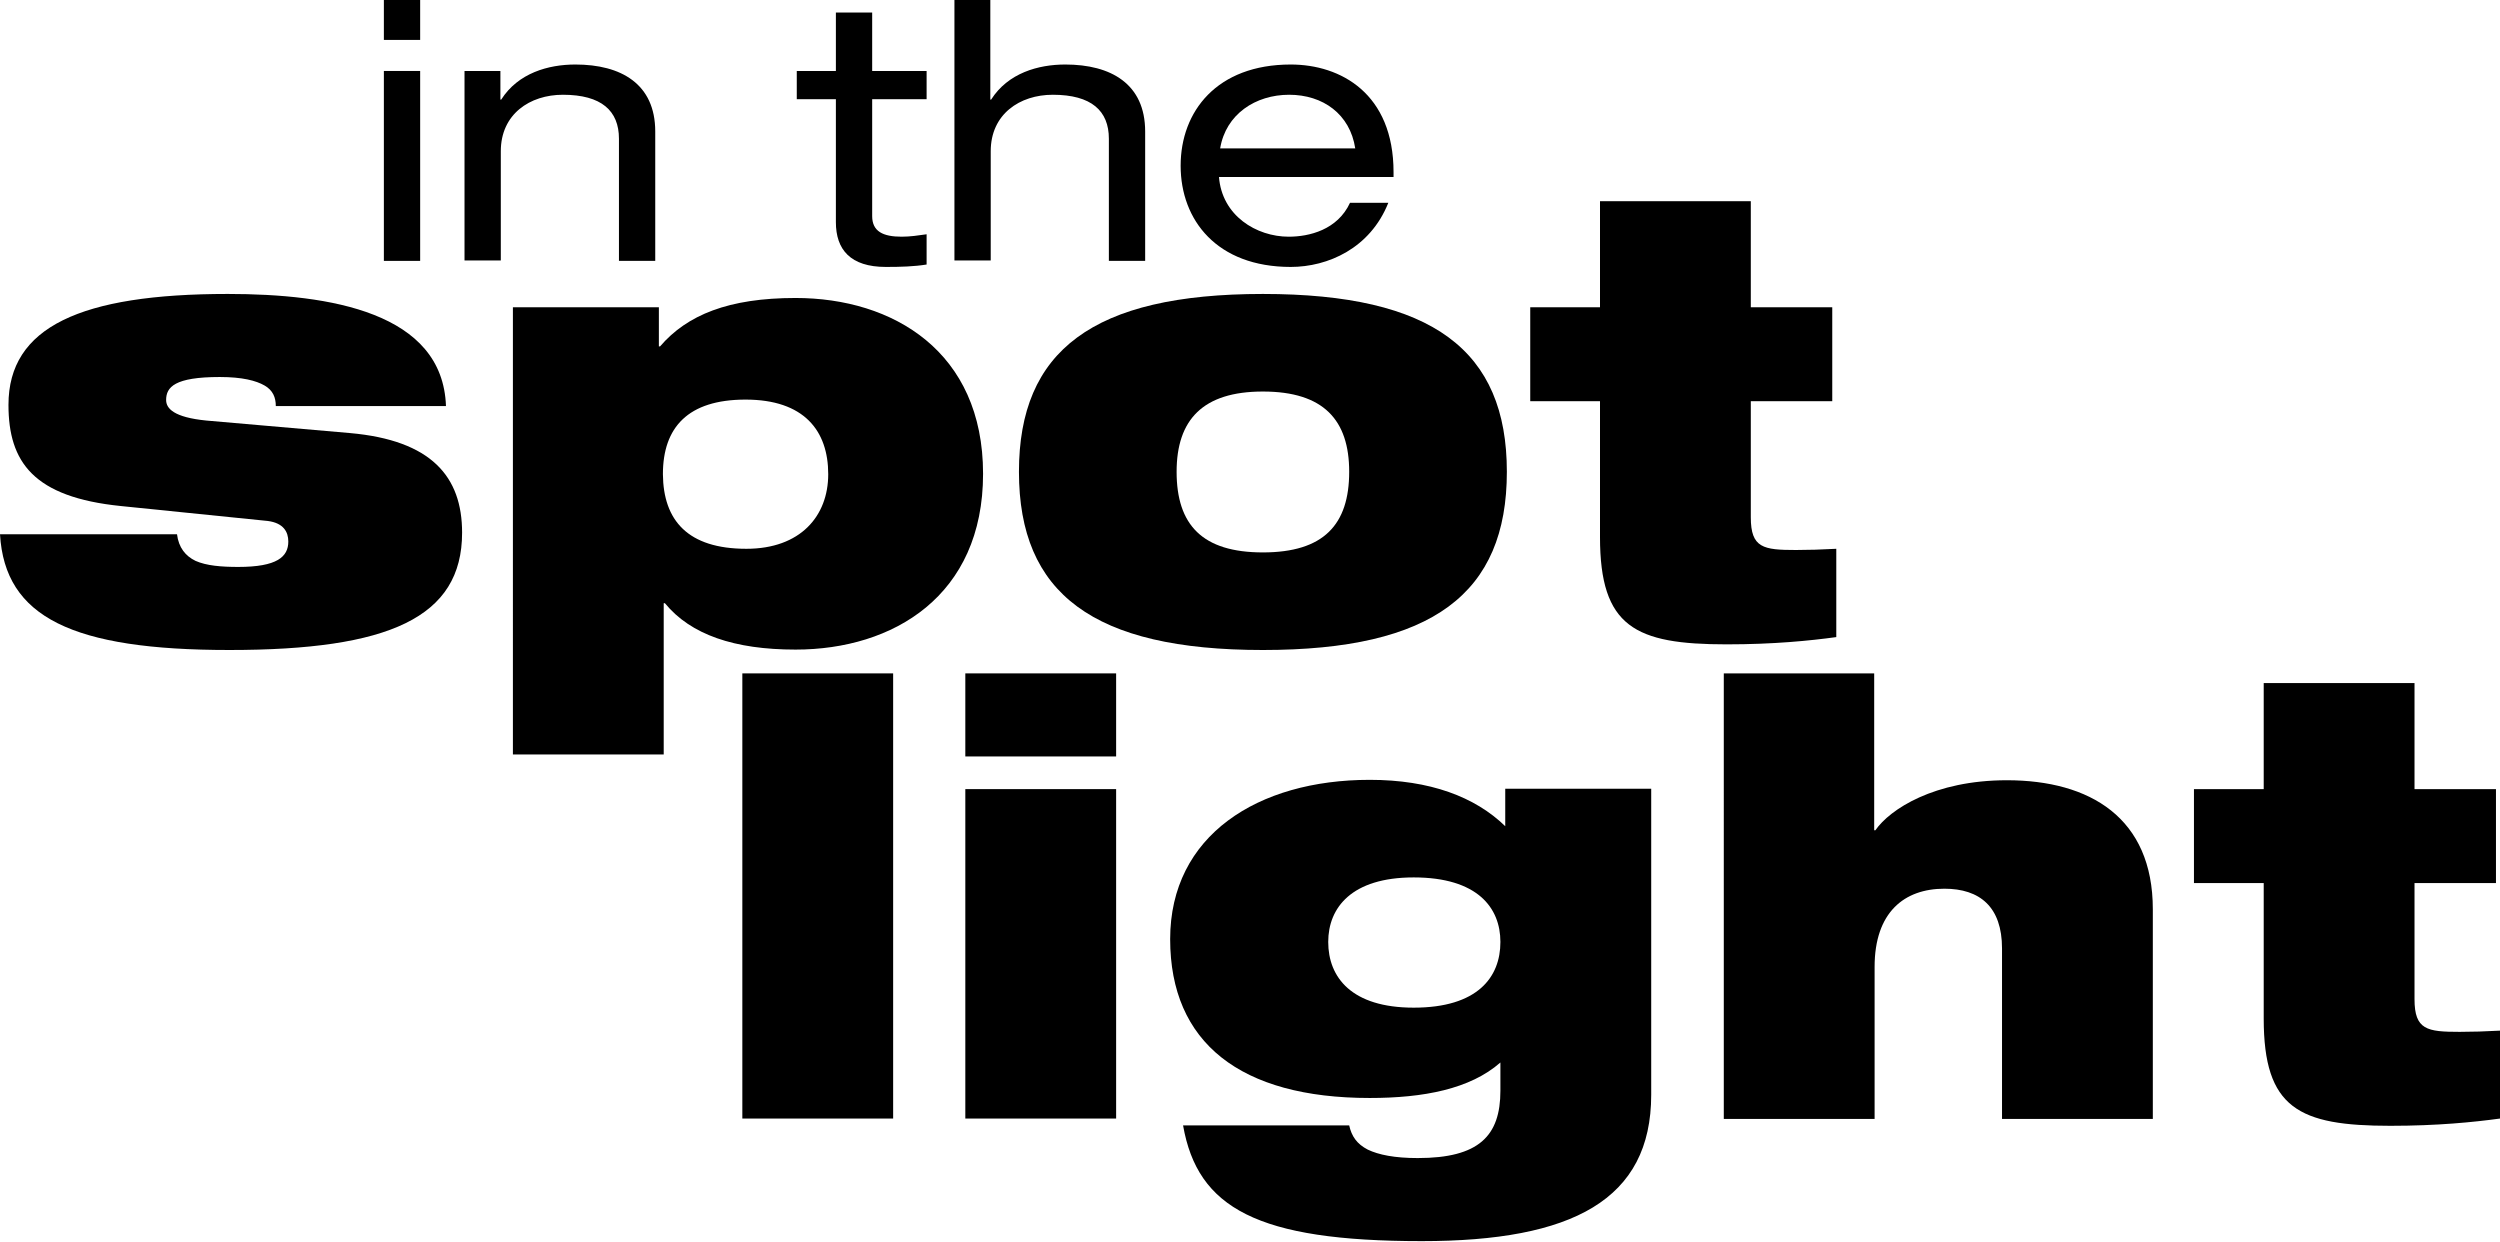 <?xml version="1.0" encoding="utf-8"?>
<!-- Generator: Adobe Illustrator 26.0.3, SVG Export Plug-In . SVG Version: 6.00 Build 0)  -->
<svg version="1.1" id="Layer_1" xmlns="http://www.w3.org/2000/svg" xmlns:xlink="http://www.w3.org/1999/xlink" x="0px" y="0px"
	 viewBox="0 0 620 307.9" style="enable-background:new 0 0 620 307.9;" xml:space="preserve">
<g>
	<path d="M30,125.5c-21.7-2.2-27.9-10.9-27.9-25.1c0-19.3,17.9-27.5,54.4-27.5c25.4,0,53.3,4.6,54.1,27.8H68.4
		c0-2.1-0.7-3.9-2.8-5.1c-2.1-1.2-5.5-2.1-11.1-2.1c-11.2,0-13.3,2.5-13.3,5.7c0,2.1,1.9,4.3,10,5.1l35.6,3.1
		c20.2,1.8,27.8,10.8,27.8,24.7c0,21.1-18.2,29.1-57.7,29.1c-38.9,0-55.7-8.1-56.9-28.7h43.9c0.4,3.3,2.1,5.4,4.6,6.6
		c2.7,1.2,6.4,1.5,10.6,1.5c9.6,0,12.4-2.5,12.4-6.3c0-2.4-1.2-4.6-5.1-5.1L30,125.5z"/>
	<path d="M127.2,76.2h36.2v9.7h0.3c6.7-7.8,17-12,33.6-12c24.2,0,46.5,13.3,46.5,43.6c0,30.3-22.3,43.6-46.5,43.6
		c-15.2,0-26-3.7-32.4-11.5h-0.3v37.5h-37.4V76.2z M185.1,136.1c13.4,0,20.3-8.1,20.3-18.5c0-10.8-6-18.5-20.5-18.5
		c-14.3,0-20.5,6.9-20.5,18.5C164.5,129.1,170.6,136.1,185.1,136.1z"/>
	<path d="M313.2,72.9c42.1,0,60.5,14,60.5,44.1c0,30.2-18.4,44.2-60.5,44.2c-42.1,0-60.5-14-60.5-44.2C252.7,87,271,72.9,313.2,72.9
		z M313.2,137c15.1,0,21.4-6.9,21.4-20c0-12.8-6.3-19.9-21.4-19.9c-14.9,0-21.4,7-21.4,19.9C291.8,130.2,298.2,137,313.2,137z"/>
	<path d="M379.5,76.2h17.3V49.9h37.4v26.3h20.2v23.3h-20.2v28.8c0,7.6,3.1,8.1,11.2,8.1c3,0,6.4-0.1,10-0.3V158
		c-6.6,0.9-15.5,1.8-27.2,1.8c-22.7,0-31.4-4.3-31.4-26.6V99.5h-17.3V76.2z"/>
</g>
<g>
	<path d="M184.1,167h37.4v110.4h-37.4V167z"/>
	<path d="M239.4,167h37.4v20.6h-37.4V167z M239.4,195.7h37.4v81.7h-37.4V195.7z"/>
	<path d="M372.1,263.5c-7.5,6.6-19.1,8.8-32.4,8.8c-32.1,0-49.5-13.7-49.5-39.4c0-25.7,21.7-39.5,49.5-39.5
		c14.9,0,26.1,4.2,33.6,11.5v-9.3h36.2v75.9c0,26.1-19.6,36.3-56.9,36.3c-40.8,0-55.6-8.2-59.2-28.7h41.2c0.6,2.7,1.9,4.6,4.6,6
		c2.7,1.3,6.7,2.1,12.4,2.1c15.2,0,20.5-5.5,20.5-16.7V263.5z M350.6,217.6c-15.4,0-21.2,7.5-21.2,16c0,8.8,5.8,16.3,21.2,16.3
		c15.8,0,21.5-7.5,21.5-16.3C372.1,225.1,366.4,217.6,350.6,217.6z"/>
	<path d="M427.4,167h37.4v38.9h0.3c3.6-5.2,14.6-12.4,32.6-12.4c20.6,0,36.2,9.3,36.2,32v52h-37.4v-42.3c0-10.3-5.5-14.8-14.3-14.8
		c-9.9,0-17.3,5.8-17.3,19.4v37.7h-37.4V167z"/>
	<path d="M544.1,195.7h17.3v-26.3h37.4v26.3H619V219h-20.2v28.8c0,7.6,3.1,8.1,11.2,8.1c3,0,6.4-0.1,10-0.3v21.8
		c-6.6,0.9-15.5,1.8-27.2,1.8c-22.7,0-31.4-4.3-31.4-26.6V219h-17.3V195.7z"/>
</g>
<g>
	<path d="M95.2,0h9v9.9h-9V0z M95.2,17.6h9v47.1h-9V17.6z"/>
	<path d="M115.1,17.6h9v7.1h0.2c4.2-6.6,11.7-8.7,18.4-8.7c11.3,0,19.8,4.8,19.8,16.6v32.1h-9V34.4c0-6.9-4.3-10.9-13.9-10.9
		c-8.2,0-15.4,4.8-15.4,14v27.1h-9V17.6z"/>
	<path d="M207.3,3.1h9v14.5h13.5v7h-13.5v29c0,3.8,2.7,5.1,7.3,5.1c2.1,0,4.1-0.3,6.2-0.6v7.5c-3.1,0.5-6.4,0.6-10.1,0.6
		c-8.8,0-12.4-4.3-12.4-11.1V24.6h-9.7v-7h9.7V3.1z"/>
	<path d="M236.6,0h9v24.7h0.2c4.2-6.6,11.7-8.7,18.4-8.7c11.3,0,19.8,4.8,19.8,16.6v32.1h-9V34.4c0-6.9-4.3-10.9-13.9-10.9
		c-8.2,0-15.4,4.8-15.4,14v27.1h-9V0z"/>
	<path d="M302.3,43.8c0.7,9.7,9.3,14.9,17.3,14.9c5.1,0,12.1-1.7,15.2-8.4h9.5c-4.5,11.3-15,15.9-24.2,15.9
		c-18.3,0-27.3-11.6-27.3-25.1s9-25.1,27.3-25.1c12.4,0,25.5,7.2,25.5,26.7v1.2H302.3z M336.1,36.8c-1.3-8.5-8-13.3-16.4-13.3
		c-8.3,0-15.7,4.8-17.1,13.3H336.1z"/>
</g>
</svg>
